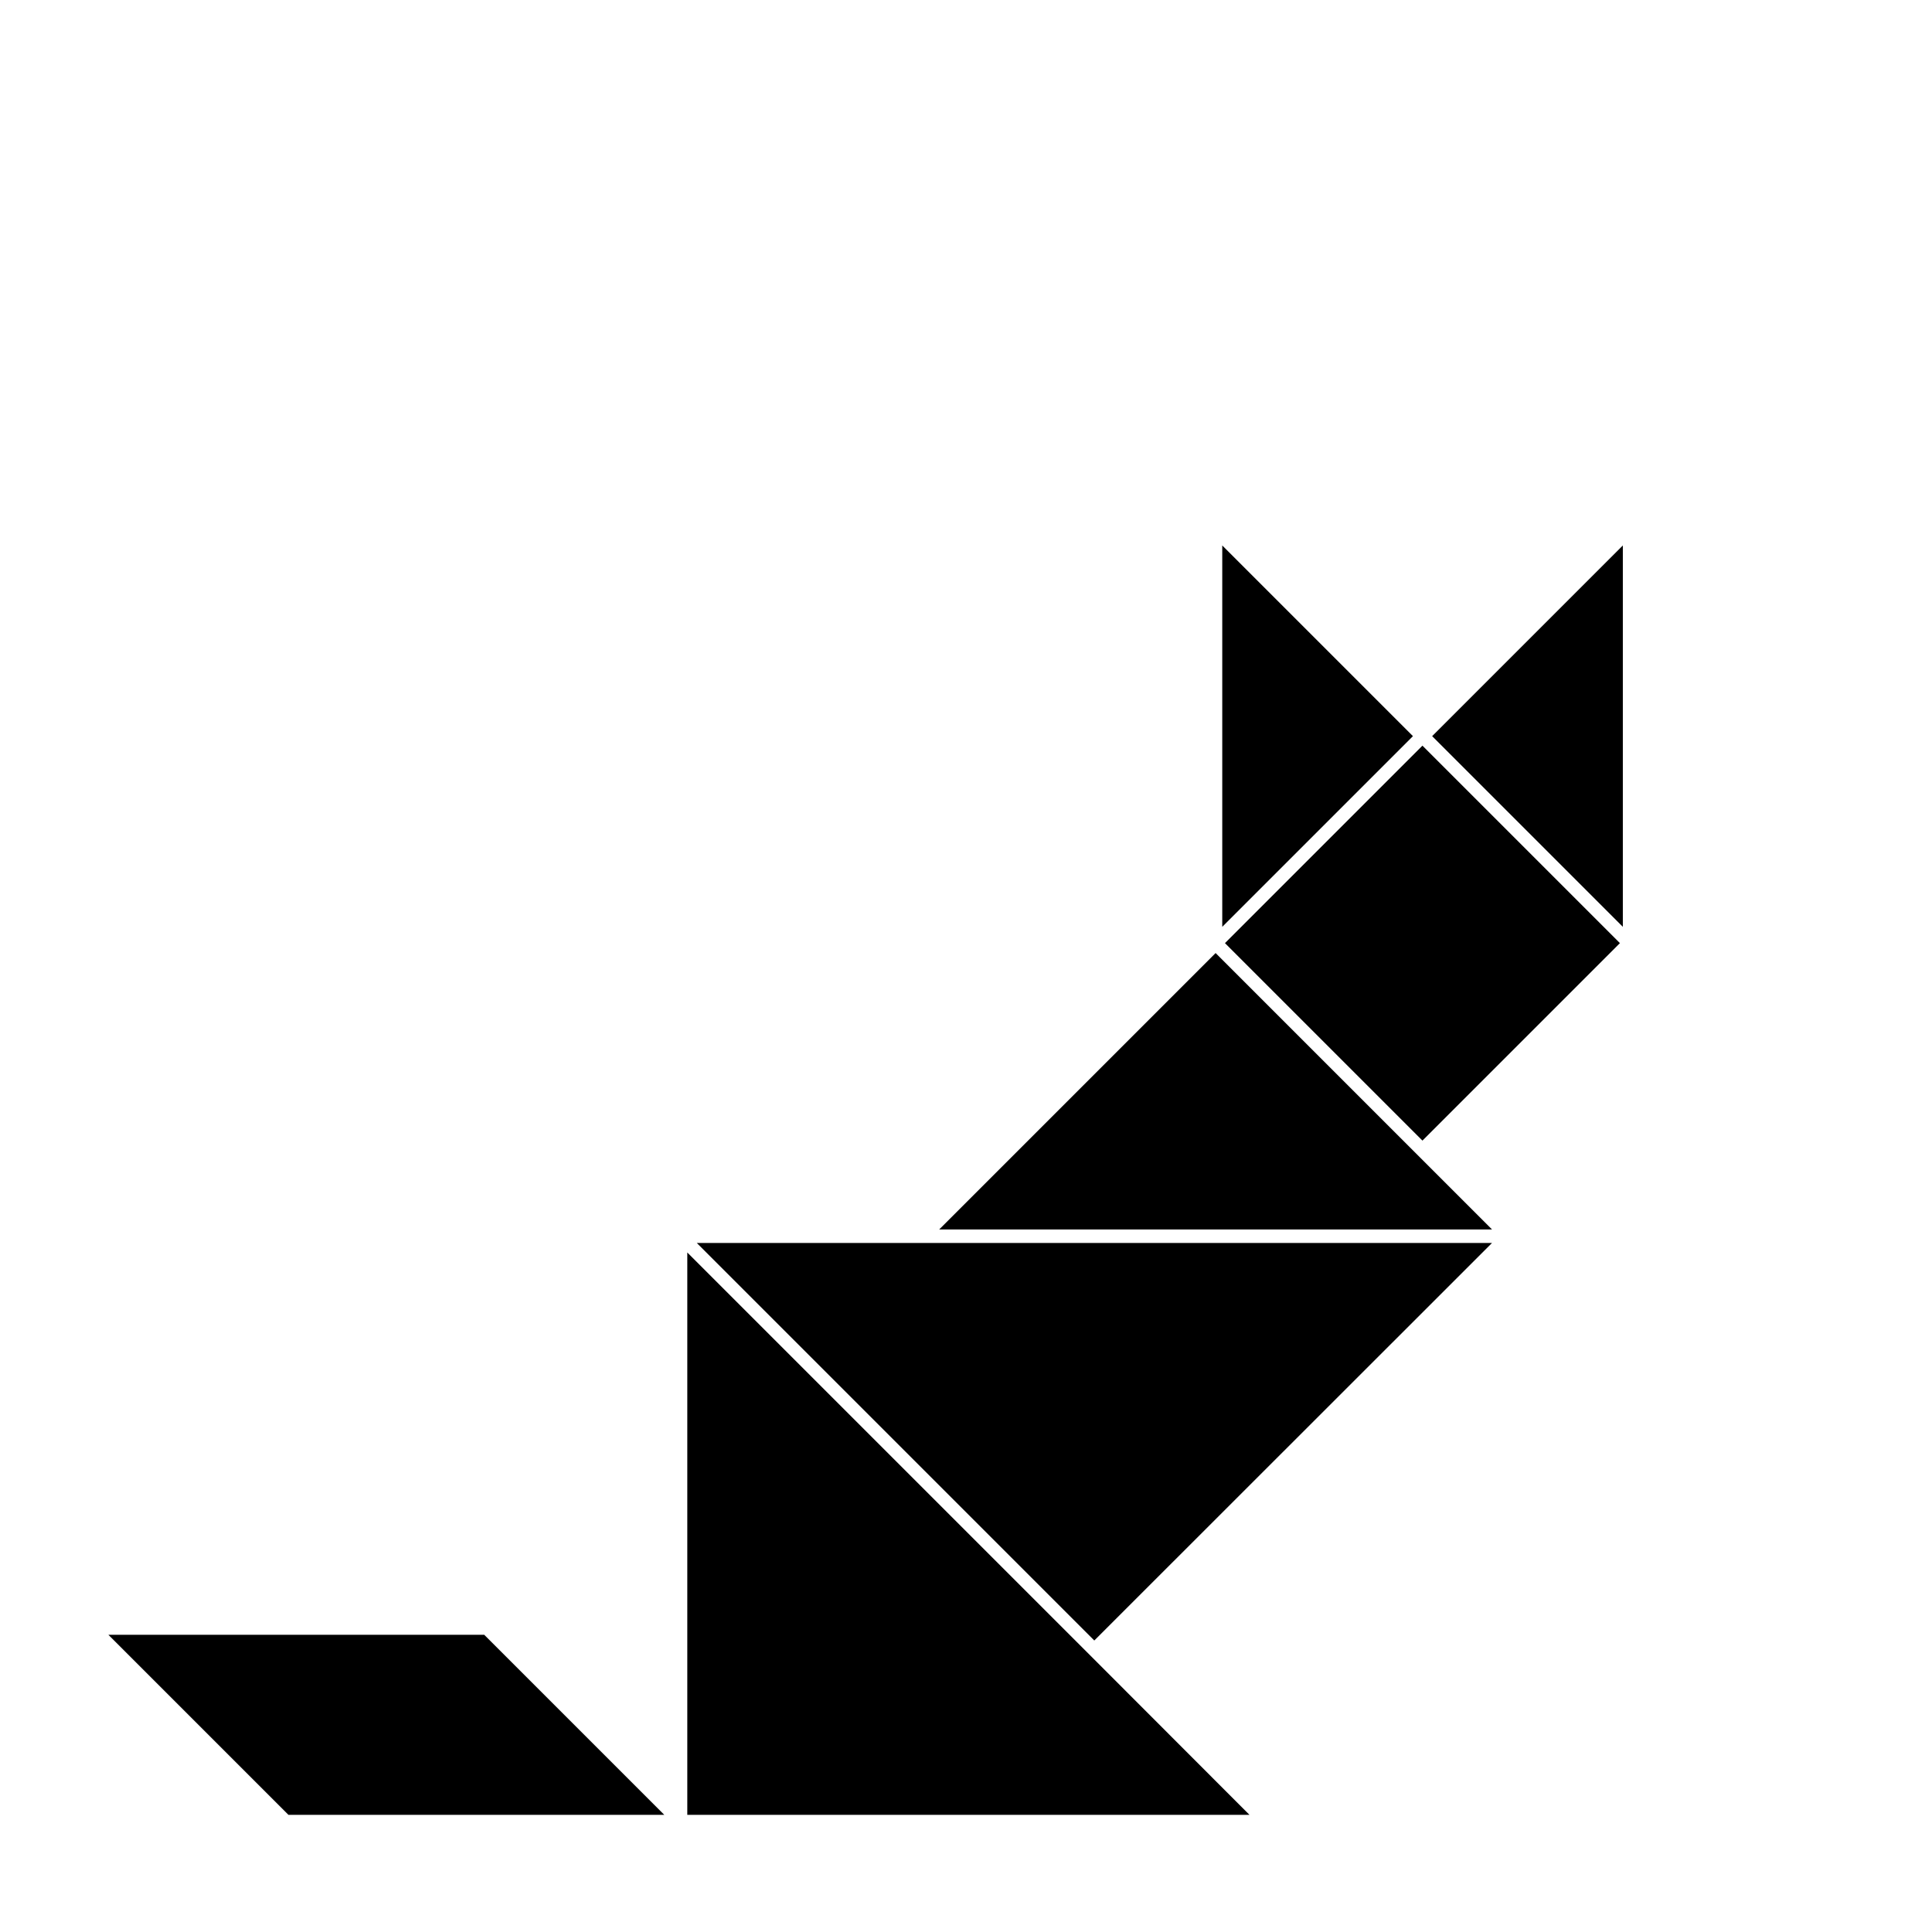 <?xml version="1.0" encoding="UTF-8"?>
<!-- Uploaded to: SVG Repo, www.svgrepo.com, Generator: SVG Repo Mixer Tools -->
<svg fill="#000000" width="800px" height="800px" version="1.1" viewBox="144 144 512 512" xmlns="http://www.w3.org/2000/svg">
 <g>
  <path d="m539.4 473.4h-210.74l105.34 105.35z"/>
  <path d="m326.14 475.92v149.03h148.98l-42.371-42.422z"/>
  <path d="m172.73 577.24 47.711 47.711h99.602l-47.711-47.711z"/>
  <path d="m574.07 288.55-50.535 50.535 50.535 50.531z"/>
  <path d="m466.15 396.57-73.254 73.254h146.51z"/>
  <path d="m468.63 393.94 52.332-52.332 52.332 52.332-52.332 52.332z"/>
  <path d="m521.01 341.61 52.297 52.297z"/>
  <path d="m467.91 389.62 50.535-50.531-50.535-50.535z"/>
  <path d="m467.96 389.63 50.516-50.516z"/>
 </g>
</svg>